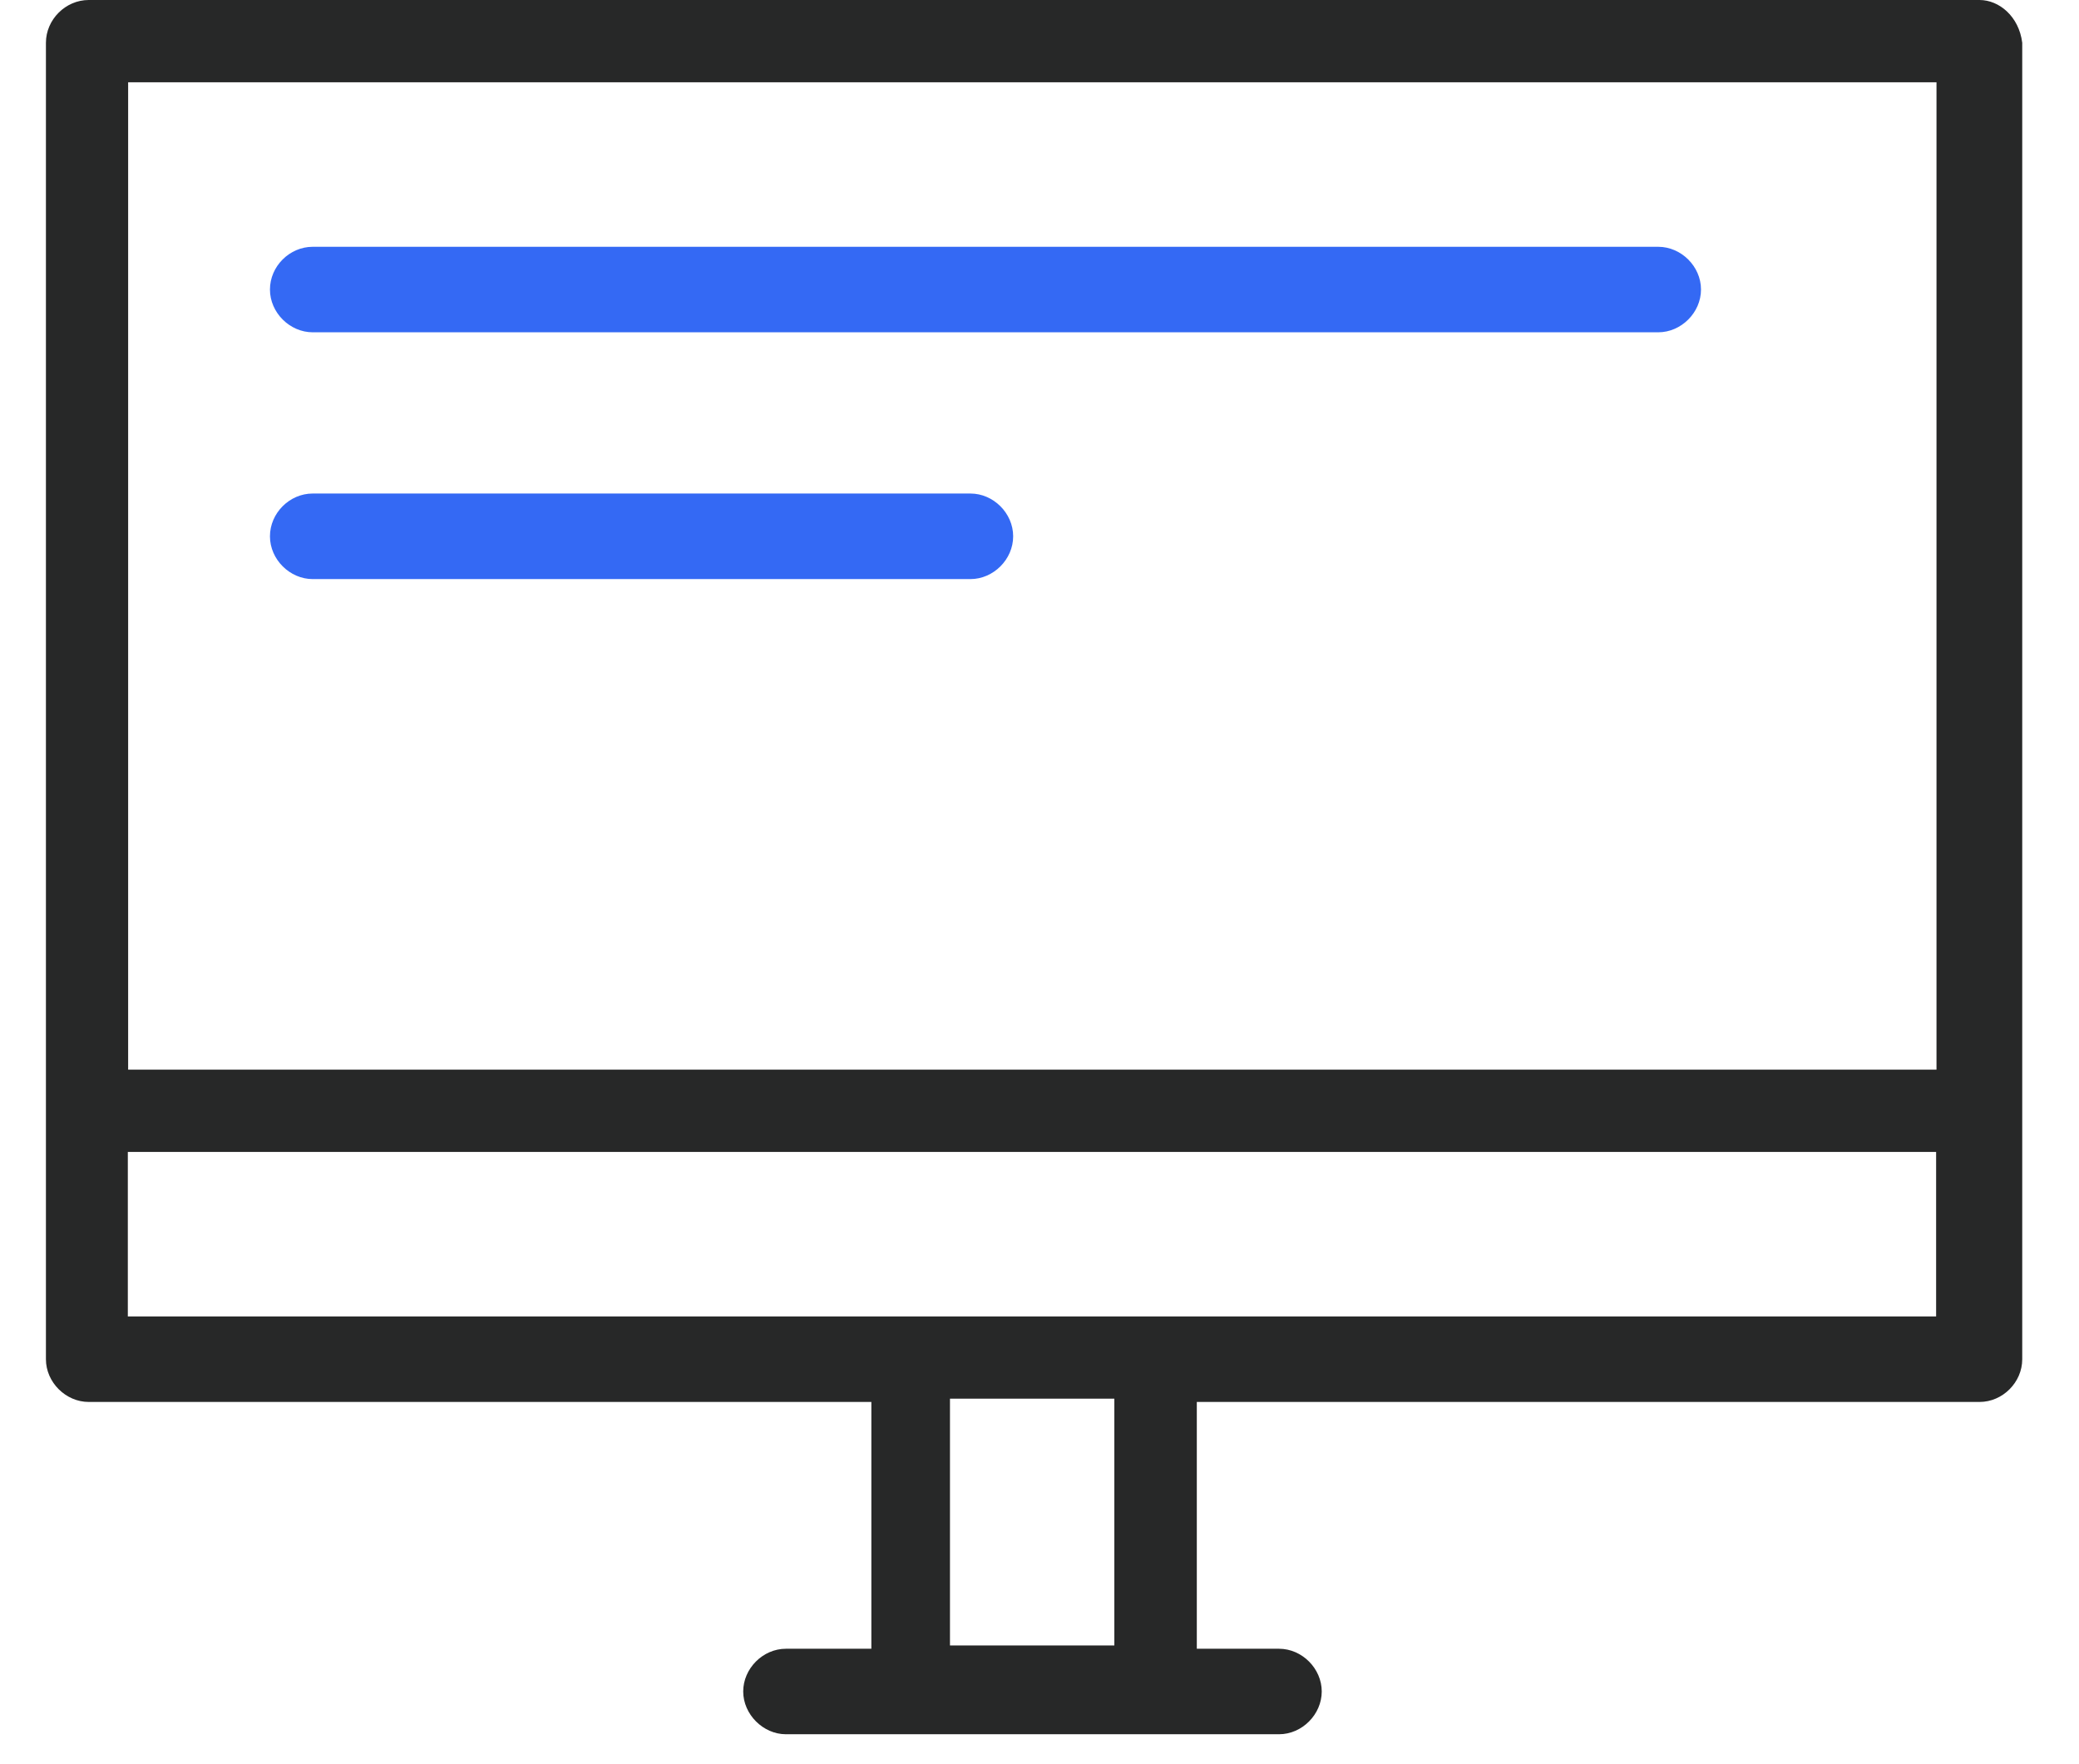 <svg width="33" height="28" viewBox="0 0 33 28" fill="none" xmlns="http://www.w3.org/2000/svg">
<path d="M31.416 0H1.408C1.04 0 0.729 0.311 0.729 0.679V21.573C0.729 21.94 1.045 22.251 1.408 22.251H13.831V26.168H12.475C12.107 26.168 11.797 26.484 11.797 26.846C11.797 27.209 12.113 27.525 12.475 27.525H20.302C20.669 27.525 20.98 27.209 20.98 26.846C20.98 26.484 20.669 26.168 20.302 26.168H18.997V22.251H31.421C31.788 22.251 32.099 21.94 32.099 21.573V0.679C32.047 0.259 31.731 0 31.421 0H31.416ZM30.738 1.306V16.977H2.034V1.306H30.738ZM17.688 26.116H15.079V22.199H17.688V26.116ZM2.029 20.894V18.283H30.732V20.894H2.029Z" fill="#272828"/>
<path d="M26.322 3.917H4.963C4.596 3.917 4.285 4.227 4.285 4.595C4.285 4.963 4.601 5.274 4.963 5.274H26.322C26.684 5.274 27 4.963 27 4.595C27 4.227 26.684 3.917 26.322 3.917Z" fill="#3469F4"/>
<path d="M15.404 7.833H4.963C4.596 7.833 4.285 8.144 4.285 8.512C4.285 8.88 4.601 9.191 4.963 9.191H15.404C15.767 9.191 16.082 8.88 16.082 8.512C16.082 8.144 15.767 7.833 15.404 7.833Z" fill="#3469F4"/>
</svg>
